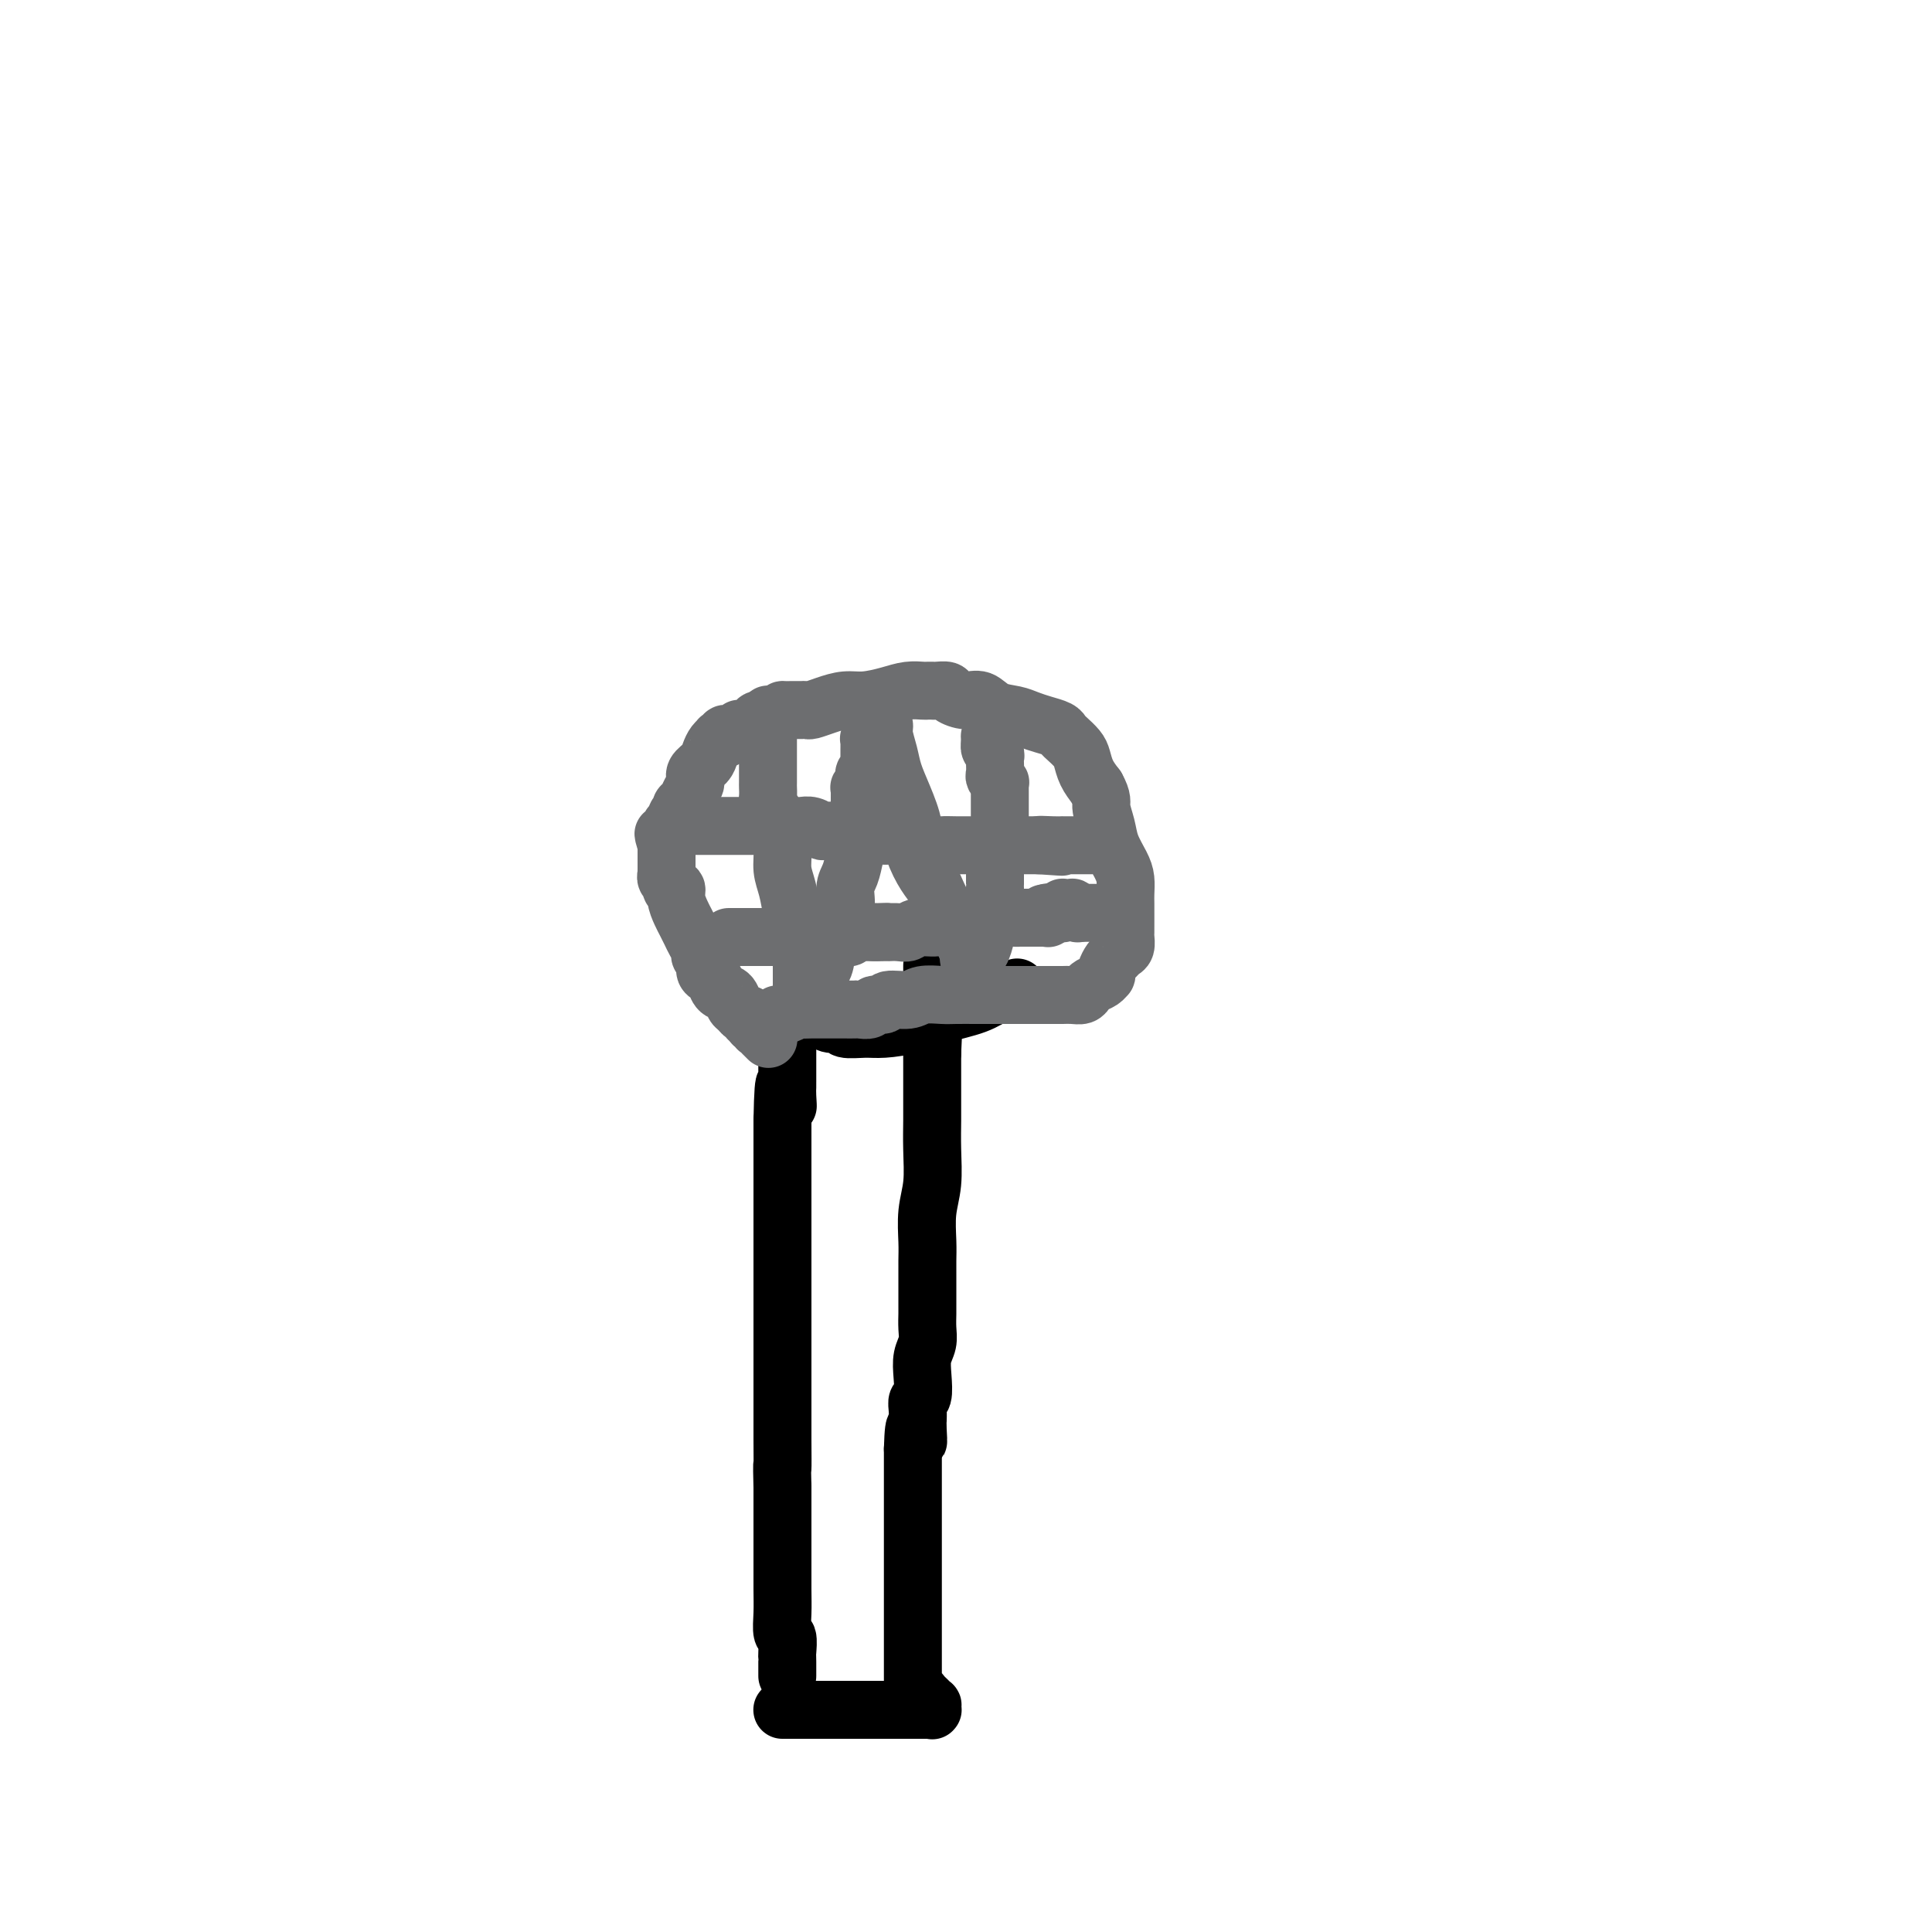 <svg viewBox='0 0 400 400' version='1.1' xmlns='http://www.w3.org/2000/svg' xmlns:xlink='http://www.w3.org/1999/xlink'><g fill='none' stroke='#000000' stroke-width='12' stroke-linecap='round' stroke-linejoin='round'><path d='M162,354c0.009,0.000 0.018,0.000 0,0c-0.018,0.000 -0.063,0.000 0,0c0.063,0.000 0.234,0.000 1,0c0.766,0.000 2.128,0.000 3,0c0.872,0.000 1.253,-0.000 2,0c0.747,0.000 1.859,0.000 3,0c1.141,-0.000 2.313,0.000 3,0c0.687,0.000 0.891,0.000 2,0c1.109,0.000 3.122,-0.000 4,0c0.878,0.000 0.620,0.000 1,0c0.380,0.000 1.397,0.000 2,0c0.603,0.000 0.791,0.000 1,0c0.209,0.000 0.437,0.000 1,0c0.563,0.000 1.459,0.000 2,0c0.541,0.000 0.726,0.000 1,0c0.274,0.000 0.637,0.000 1,0'/><path d='M189,354c4.190,-0.000 1.165,-0.000 0,0c-1.165,0.000 -0.471,0.000 0,0c0.471,-0.000 0.718,-0.000 1,0c0.282,0.000 0.597,0.000 1,0c0.403,-0.000 0.893,-0.000 1,0c0.107,0.000 -0.167,0.001 0,0c0.167,-0.001 0.777,-0.004 1,0c0.223,0.004 0.061,0.016 0,0c-0.061,-0.016 -0.019,-0.060 0,0c0.019,0.060 0.016,0.224 0,0c-0.016,-0.224 -0.046,-0.834 0,-1c0.046,-0.166 0.166,0.114 0,0c-0.166,-0.114 -0.619,-0.622 -1,-1c-0.381,-0.378 -0.691,-0.627 -1,-1c-0.309,-0.373 -0.619,-0.869 -1,-1c-0.381,-0.131 -0.834,0.105 -1,0c-0.166,-0.105 -0.044,-0.550 0,-1c0.044,-0.450 0.012,-0.904 0,-1c-0.012,-0.096 -0.003,0.168 0,0c0.003,-0.168 0.001,-0.767 0,-1c-0.001,-0.233 -0.000,-0.100 0,0c0.000,0.100 0.000,0.166 0,0c-0.000,-0.166 -0.000,-0.565 0,-1c0.000,-0.435 0.000,-0.906 0,-2c-0.000,-1.094 -0.000,-2.810 0,-5c0.000,-2.190 0.000,-4.855 0,-8c-0.000,-3.145 -0.000,-6.771 0,-10c0.000,-3.229 0.000,-6.062 0,-9c-0.000,-2.938 -0.000,-5.982 0,-8c0.000,-2.018 0.000,-3.009 0,-4'/><path d='M189,300c0.227,-7.946 0.793,-3.312 1,-2c0.207,1.312 0.054,-0.700 0,-2c-0.054,-1.300 -0.011,-1.890 0,-2c0.011,-0.110 -0.011,0.260 0,0c0.011,-0.260 0.054,-1.150 0,-2c-0.054,-0.850 -0.207,-1.658 0,-2c0.207,-0.342 0.773,-0.216 1,-1c0.227,-0.784 0.113,-2.479 0,-4c-0.113,-1.521 -0.227,-2.868 0,-4c0.227,-1.132 0.793,-2.048 1,-3c0.207,-0.952 0.056,-1.938 0,-3c-0.056,-1.062 -0.015,-2.200 0,-3c0.015,-0.800 0.004,-1.263 0,-2c-0.004,-0.737 -0.001,-1.747 0,-2c0.001,-0.253 0.001,0.251 0,0c-0.001,-0.251 -0.001,-1.259 0,-2c0.001,-0.741 0.004,-1.217 0,-2c-0.004,-0.783 -0.015,-1.873 0,-3c0.015,-1.127 0.057,-2.290 0,-4c-0.057,-1.710 -0.211,-3.968 0,-6c0.211,-2.032 0.789,-3.837 1,-6c0.211,-2.163 0.057,-4.684 0,-7c-0.057,-2.316 -0.015,-4.427 0,-6c0.015,-1.573 0.004,-2.606 0,-4c-0.004,-1.394 -0.001,-3.147 0,-4c0.001,-0.853 0.000,-0.806 0,-1c-0.000,-0.194 -0.000,-0.629 0,-1c0.000,-0.371 0.000,-0.677 0,-1c-0.000,-0.323 -0.000,-0.664 0,-1c0.000,-0.336 0.000,-0.667 0,-1c-0.000,-0.333 -0.000,-0.666 0,-1'/><path d='M193,218c0.619,-13.110 0.166,-4.885 0,-3c-0.166,1.885 -0.044,-2.571 0,-5c0.044,-2.429 0.012,-2.833 0,-4c-0.012,-1.167 -0.003,-3.097 0,-4c0.003,-0.903 0.001,-0.778 0,-1c-0.001,-0.222 -0.000,-0.792 0,-1c0.000,-0.208 0.000,-0.056 0,0c-0.000,0.056 -0.000,0.016 0,0c0.000,-0.016 0.000,-0.008 0,0'/><path d='M163,347c-0.000,-0.476 -0.000,-0.951 0,-1c0.000,-0.049 0.001,0.330 0,0c-0.001,-0.330 -0.004,-1.367 0,-2c0.004,-0.633 0.015,-0.860 0,-1c-0.015,-0.140 -0.057,-0.191 0,-1c0.057,-0.809 0.211,-2.375 0,-3c-0.211,-0.625 -0.789,-0.308 -1,-1c-0.211,-0.692 -0.057,-2.391 0,-4c0.057,-1.609 0.015,-3.127 0,-5c-0.015,-1.873 -0.004,-4.101 0,-6c0.004,-1.899 0.001,-3.467 0,-5c-0.001,-1.533 -0.000,-3.029 0,-4c0.000,-0.971 0.000,-1.415 0,-2c-0.000,-0.585 -0.000,-1.310 0,-2c0.000,-0.690 0.000,-1.345 0,-2'/><path d='M162,308c-0.155,-6.685 -0.041,-3.898 0,-4c0.041,-0.102 0.011,-3.095 0,-6c-0.011,-2.905 -0.003,-5.724 0,-8c0.003,-2.276 0.001,-4.009 0,-6c-0.001,-1.991 -0.000,-4.239 0,-6c0.000,-1.761 0.000,-3.036 0,-4c-0.000,-0.964 -0.000,-1.616 0,-2c0.000,-0.384 0.000,-0.499 0,-1c-0.000,-0.501 -0.000,-1.387 0,-2c0.000,-0.613 0.000,-0.952 0,-1c-0.000,-0.048 -0.000,0.195 0,0c0.000,-0.195 0.000,-0.828 0,-1c-0.000,-0.172 -0.000,0.118 0,0c0.000,-0.118 0.000,-0.645 0,-1c-0.000,-0.355 -0.000,-0.538 0,-1c0.000,-0.462 0.000,-1.204 0,-2c-0.000,-0.796 -0.000,-1.646 0,-3c0.000,-1.354 0.000,-3.213 0,-5c-0.000,-1.787 -0.000,-3.502 0,-5c0.000,-1.498 0.000,-2.780 0,-4c-0.000,-1.220 -0.000,-2.378 0,-3c0.000,-0.622 0.000,-0.706 0,-1c-0.000,-0.294 0.000,-0.797 0,-1c0.000,-0.203 0.000,-0.106 0,0c0.000,0.106 0.000,0.219 0,0c0.000,-0.219 0.000,-0.772 0,-1c0.000,-0.228 0.000,-0.133 0,0c0.000,0.133 0.000,0.304 0,0c0.000,-0.304 0.000,-1.082 0,-2c0.000,-0.918 0.000,-1.977 0,-3c0.000,-1.023 0.000,-2.012 0,-3'/><path d='M162,232c0.226,-12.631 0.793,-6.208 1,-4c0.207,2.208 0.056,0.200 0,-1c-0.056,-1.200 -0.015,-1.592 0,-2c0.015,-0.408 0.004,-0.831 0,-1c-0.004,-0.169 -0.001,-0.083 0,0c0.001,0.083 0.000,0.162 0,0c-0.000,-0.162 -0.000,-0.564 0,-1c0.000,-0.436 0.000,-0.904 0,-1c-0.000,-0.096 -0.000,0.180 0,0c0.000,-0.180 0.000,-0.818 0,-1c-0.000,-0.182 -0.000,0.091 0,0c0.000,-0.091 0.000,-0.545 0,-1c-0.000,-0.455 -0.000,-0.910 0,-1c0.000,-0.090 0.000,0.186 0,0c-0.000,-0.186 -0.000,-0.833 0,-1c0.000,-0.167 0.000,0.148 0,0c-0.000,-0.148 -0.000,-0.757 0,-1c0.000,-0.243 0.000,-0.118 0,0c-0.000,0.118 -0.000,0.229 0,0c0.000,-0.229 0.000,-0.797 0,-1c-0.000,-0.203 -0.000,-0.040 0,0c0.000,0.040 0.000,-0.042 0,0c-0.000,0.042 -0.000,0.207 0,0c0.000,-0.207 0.000,-0.786 0,-1c0.000,-0.214 0.000,-0.061 0,0c0.000,0.061 0.000,0.031 0,0c0.000,-0.031 0.000,-0.064 0,0c0.000,0.064 0.000,0.223 0,0c0.000,-0.223 0.000,-0.829 0,-1c0.000,-0.171 0.000,0.094 0,0c0.000,-0.094 0.000,-0.547 0,-1'/><path d='M163,213c0.155,-3.162 0.041,-1.565 0,-1c-0.041,0.565 -0.011,0.100 0,0c0.011,-0.100 0.003,0.166 0,0c-0.003,-0.166 -0.001,-0.762 0,-1c0.001,-0.238 0.000,-0.116 0,0c-0.000,0.116 0.000,0.227 0,0c-0.000,-0.227 -0.001,-0.793 0,-1c0.001,-0.207 0.003,-0.056 0,0c-0.003,0.056 -0.013,0.015 0,0c0.013,-0.015 0.047,-0.005 0,0c-0.047,0.005 -0.174,0.004 0,0c0.174,-0.004 0.651,-0.011 1,0c0.349,0.011 0.570,0.040 1,0c0.430,-0.040 1.068,-0.151 2,0c0.932,0.151 2.157,0.562 3,1c0.843,0.438 1.304,0.903 2,1c0.696,0.097 1.626,-0.172 2,0c0.374,0.172 0.190,0.786 1,1c0.810,0.214 2.614,0.027 4,0c1.386,-0.027 2.354,0.104 4,0c1.646,-0.104 3.970,-0.444 6,-1c2.030,-0.556 3.765,-1.329 6,-2c2.235,-0.671 4.970,-1.242 7,-2c2.030,-0.758 3.354,-1.704 4,-2c0.646,-0.296 0.613,0.058 1,0c0.387,-0.058 1.193,-0.529 2,-1'/><path d='M209,205c3.098,-1.083 0.844,-0.290 0,0c-0.844,0.290 -0.279,0.078 0,0c0.279,-0.078 0.271,-0.021 0,0c-0.271,0.021 -0.804,0.006 -1,0c-0.196,-0.006 -0.056,-0.002 0,0c0.056,0.002 0.028,0.001 0,0'/></g>
<g fill='none' stroke='#6D6E70' stroke-width='12' stroke-linecap='round' stroke-linejoin='round'><path d='M159,215c0.008,0.008 0.016,0.016 0,0c-0.016,-0.016 -0.056,-0.056 0,0c0.056,0.056 0.207,0.207 0,0c-0.207,-0.207 -0.774,-0.772 -1,-1c-0.226,-0.228 -0.112,-0.117 0,0c0.112,0.117 0.222,0.241 0,0c-0.222,-0.241 -0.777,-0.849 -1,-1c-0.223,-0.151 -0.115,0.153 0,0c0.115,-0.153 0.237,-0.763 0,-1c-0.237,-0.237 -0.833,-0.102 -1,0c-0.167,0.102 0.095,0.172 0,0c-0.095,-0.172 -0.548,-0.586 -1,-1'/><path d='M155,211c-0.571,-0.859 0.003,-1.008 0,-1c-0.003,0.008 -0.582,0.172 -1,0c-0.418,-0.172 -0.675,-0.680 -1,-1c-0.325,-0.320 -0.717,-0.453 -1,-1c-0.283,-0.547 -0.458,-1.507 -1,-2c-0.542,-0.493 -1.451,-0.517 -2,-1c-0.549,-0.483 -0.740,-1.425 -1,-2c-0.260,-0.575 -0.591,-0.783 -1,-1c-0.409,-0.217 -0.897,-0.442 -1,-1c-0.103,-0.558 0.180,-1.448 0,-2c-0.180,-0.552 -0.822,-0.767 -1,-1c-0.178,-0.233 0.107,-0.484 0,-1c-0.107,-0.516 -0.607,-1.296 -1,-2c-0.393,-0.704 -0.679,-1.331 -1,-2c-0.321,-0.669 -0.679,-1.380 -1,-2c-0.321,-0.620 -0.607,-1.150 -1,-2c-0.393,-0.850 -0.894,-2.020 -1,-3c-0.106,-0.980 0.182,-1.769 0,-2c-0.182,-0.231 -0.833,0.097 -1,0c-0.167,-0.097 0.151,-0.618 0,-1c-0.151,-0.382 -0.773,-0.625 -1,-1c-0.227,-0.375 -0.061,-0.883 0,-1c0.061,-0.117 0.016,0.158 0,0c-0.016,-0.158 -0.004,-0.749 0,-1c0.004,-0.251 0.001,-0.161 0,0c-0.001,0.161 -0.000,0.393 0,0c0.000,-0.393 0.000,-1.412 0,-2c-0.000,-0.588 -0.000,-0.745 0,-1c0.000,-0.255 0.000,-0.607 0,-1c-0.000,-0.393 -0.000,-0.827 0,-1c0.000,-0.173 0.000,-0.087 0,0'/><path d='M138,175c-1.242,-4.185 -0.347,-1.647 0,-1c0.347,0.647 0.144,-0.598 0,-1c-0.144,-0.402 -0.231,0.038 0,0c0.231,-0.038 0.779,-0.553 1,-1c0.221,-0.447 0.116,-0.827 0,-1c-0.116,-0.173 -0.242,-0.141 0,0c0.242,0.141 0.853,0.389 1,0c0.147,-0.389 -0.168,-1.417 0,-2c0.168,-0.583 0.820,-0.723 1,-1c0.180,-0.277 -0.111,-0.693 0,-1c0.111,-0.307 0.625,-0.505 1,-1c0.375,-0.495 0.611,-1.287 1,-2c0.389,-0.713 0.930,-1.346 1,-2c0.070,-0.654 -0.331,-1.328 0,-2c0.331,-0.672 1.394,-1.343 2,-2c0.606,-0.657 0.755,-1.299 1,-2c0.245,-0.701 0.586,-1.459 1,-2c0.414,-0.541 0.899,-0.863 1,-1c0.101,-0.137 -0.184,-0.090 0,0c0.184,0.090 0.837,0.221 1,0c0.163,-0.221 -0.163,-0.795 0,-1c0.163,-0.205 0.814,-0.041 1,0c0.186,0.041 -0.092,-0.041 0,0c0.092,0.041 0.553,0.204 1,0c0.447,-0.204 0.878,-0.777 1,-1c0.122,-0.223 -0.067,-0.098 0,0c0.067,0.098 0.388,0.167 1,0c0.612,-0.167 1.515,-0.571 2,-1c0.485,-0.429 0.554,-0.885 1,-1c0.446,-0.115 1.270,0.110 2,0c0.730,-0.110 1.365,-0.555 2,-1'/><path d='M161,148c2.128,-1.155 0.947,-1.041 1,-1c0.053,0.041 1.338,0.011 2,0c0.662,-0.011 0.701,-0.002 1,0c0.299,0.002 0.859,-0.002 1,0c0.141,0.002 -0.136,0.011 0,0c0.136,-0.011 0.685,-0.041 1,0c0.315,0.041 0.398,0.152 1,0c0.602,-0.152 1.725,-0.566 3,-1c1.275,-0.434 2.702,-0.887 4,-1c1.298,-0.113 2.466,0.113 4,0c1.534,-0.113 3.434,-0.566 5,-1c1.566,-0.434 2.800,-0.848 4,-1c1.200,-0.152 2.367,-0.041 3,0c0.633,0.041 0.731,0.014 1,0c0.269,-0.014 0.708,-0.014 1,0c0.292,0.014 0.438,0.040 1,0c0.562,-0.040 1.542,-0.148 2,0c0.458,0.148 0.394,0.550 1,1c0.606,0.450 1.880,0.947 3,1c1.120,0.053 2.084,-0.337 3,0c0.916,0.337 1.783,1.400 3,2c1.217,0.600 2.785,0.738 4,1c1.215,0.262 2.079,0.647 3,1c0.921,0.353 1.900,0.675 3,1c1.100,0.325 2.322,0.652 3,1c0.678,0.348 0.811,0.715 1,1c0.189,0.285 0.435,0.488 1,1c0.565,0.512 1.450,1.333 2,2c0.550,0.667 0.763,1.180 1,2c0.237,0.820 0.496,1.949 1,3c0.504,1.051 1.252,2.026 2,3'/><path d='M227,163c1.412,2.570 0.942,2.995 1,4c0.058,1.005 0.642,2.591 1,4c0.358,1.409 0.488,2.643 1,4c0.512,1.357 1.405,2.839 2,4c0.595,1.161 0.891,2.001 1,3c0.109,0.999 0.029,2.155 0,3c-0.029,0.845 -0.008,1.377 0,2c0.008,0.623 0.003,1.337 0,2c-0.003,0.663 -0.004,1.277 0,2c0.004,0.723 0.012,1.556 0,2c-0.012,0.444 -0.044,0.499 0,1c0.044,0.501 0.166,1.447 0,2c-0.166,0.553 -0.619,0.712 -1,1c-0.381,0.288 -0.690,0.703 -1,1c-0.310,0.297 -0.621,0.475 -1,1c-0.379,0.525 -0.826,1.398 -1,2c-0.174,0.602 -0.074,0.935 0,1c0.074,0.065 0.123,-0.136 0,0c-0.123,0.136 -0.417,0.611 -1,1c-0.583,0.389 -1.456,0.693 -2,1c-0.544,0.307 -0.761,0.618 -1,1c-0.239,0.382 -0.502,0.834 -1,1c-0.498,0.166 -1.233,0.044 -2,0c-0.767,-0.044 -1.568,-0.012 -2,0c-0.432,0.012 -0.497,0.003 -1,0c-0.503,-0.003 -1.443,-0.001 -2,0c-0.557,0.001 -0.729,0.000 -1,0c-0.271,-0.000 -0.640,-0.000 -1,0c-0.360,0.000 -0.712,0.000 -1,0c-0.288,-0.000 -0.511,-0.000 -1,0c-0.489,0.000 -1.245,0.000 -2,0'/><path d='M211,206c-1.980,-0.000 -0.431,-0.000 0,0c0.431,0.000 -0.257,0.000 -1,0c-0.743,-0.000 -1.543,-0.000 -2,0c-0.457,0.000 -0.571,0.000 -1,0c-0.429,-0.000 -1.172,-0.001 -2,0c-0.828,0.001 -1.742,0.004 -3,0c-1.258,-0.004 -2.859,-0.016 -4,0c-1.141,0.016 -1.820,0.061 -3,0c-1.180,-0.061 -2.859,-0.228 -4,0c-1.141,0.228 -1.744,0.849 -3,1c-1.256,0.151 -3.167,-0.170 -4,0c-0.833,0.170 -0.589,0.830 -1,1c-0.411,0.170 -1.476,-0.151 -2,0c-0.524,0.151 -0.506,0.772 -1,1c-0.494,0.228 -1.498,0.061 -2,0c-0.502,-0.061 -0.500,-0.016 -1,0c-0.500,0.016 -1.502,0.004 -2,0c-0.498,-0.004 -0.490,-0.001 -1,0c-0.510,0.001 -1.536,-0.001 -2,0c-0.464,0.001 -0.365,0.004 -1,0c-0.635,-0.004 -2.002,-0.015 -3,0c-0.998,0.015 -1.625,0.057 -2,0c-0.375,-0.057 -0.496,-0.211 -1,0c-0.504,0.211 -1.389,0.789 -2,1c-0.611,0.211 -0.947,0.057 -1,0c-0.053,-0.057 0.178,-0.015 0,0c-0.178,0.015 -0.765,0.004 -1,0c-0.235,-0.004 -0.117,-0.002 0,0'/><path d='M159,148c0.000,-0.064 0.000,-0.127 0,0c-0.000,0.127 -0.000,0.445 0,1c0.000,0.555 0.000,1.347 0,2c-0.000,0.653 -0.000,1.168 0,2c0.000,0.832 0.000,1.980 0,3c-0.000,1.020 -0.001,1.913 0,3c0.001,1.087 0.004,2.369 0,3c-0.004,0.631 -0.016,0.610 0,1c0.016,0.390 0.060,1.192 0,2c-0.060,0.808 -0.222,1.622 0,2c0.222,0.378 0.829,0.320 1,1c0.171,0.680 -0.095,2.099 0,3c0.095,0.901 0.550,1.286 1,2c0.450,0.714 0.894,1.758 1,3c0.106,1.242 -0.126,2.684 0,4c0.126,1.316 0.611,2.508 1,4c0.389,1.492 0.683,3.283 1,5c0.317,1.717 0.659,3.358 1,5'/><path d='M165,194c1.155,7.643 1.041,3.749 1,3c-0.041,-0.749 -0.011,1.645 0,3c0.011,1.355 0.003,1.669 0,2c-0.003,0.331 -0.001,0.677 0,1c0.001,0.323 0.000,0.622 0,1c-0.000,0.378 -0.000,0.833 0,1c0.000,0.167 0.000,0.045 0,0c-0.000,-0.045 -0.000,-0.013 0,0c0.000,0.013 0.000,0.007 0,0c-0.000,-0.007 -0.000,-0.016 0,0c0.000,0.016 0.000,0.057 0,0c-0.000,-0.057 -0.000,-0.211 0,0c0.000,0.211 0.000,0.789 0,1c-0.000,0.211 -0.001,0.057 0,0c0.001,-0.057 0.004,-0.015 0,0c-0.004,0.015 -0.016,0.004 0,0c0.016,-0.004 0.061,-0.002 0,0c-0.061,0.002 -0.228,0.004 0,0c0.228,-0.004 0.852,-0.012 1,0c0.148,0.012 -0.181,0.046 0,0c0.181,-0.046 0.871,-0.171 1,-1c0.129,-0.829 -0.302,-2.360 0,-3c0.302,-0.640 1.336,-0.388 2,-1c0.664,-0.612 0.956,-2.087 1,-3c0.044,-0.913 -0.161,-1.263 0,-2c0.161,-0.737 0.687,-1.862 1,-3c0.313,-1.138 0.413,-2.288 1,-3c0.587,-0.712 1.663,-0.985 2,-2c0.337,-1.015 -0.063,-2.773 0,-4c0.063,-1.227 0.589,-1.922 1,-3c0.411,-1.078 0.705,-2.539 1,-4'/><path d='M177,177c1.718,-5.008 0.513,-3.029 0,-3c-0.513,0.029 -0.334,-1.891 0,-3c0.334,-1.109 0.821,-1.407 1,-2c0.179,-0.593 0.048,-1.482 0,-2c-0.048,-0.518 -0.013,-0.665 0,-1c0.013,-0.335 0.002,-0.859 0,-1c-0.002,-0.141 0.003,0.102 0,0c-0.003,-0.102 -0.015,-0.548 0,-1c0.015,-0.452 0.057,-0.909 0,-1c-0.057,-0.091 -0.212,0.183 0,0c0.212,-0.183 0.793,-0.822 1,-1c0.207,-0.178 0.041,0.106 0,0c-0.041,-0.106 0.041,-0.603 0,-1c-0.041,-0.397 -0.207,-0.694 0,-1c0.207,-0.306 0.788,-0.622 1,-1c0.212,-0.378 0.057,-0.818 0,-1c-0.057,-0.182 -0.015,-0.105 0,0c0.015,0.105 0.004,0.240 0,0c-0.004,-0.240 -0.001,-0.853 0,-1c0.001,-0.147 0.000,0.172 0,0c-0.000,-0.172 -0.000,-0.833 0,-1c0.000,-0.167 0.000,0.162 0,0c-0.000,-0.162 -0.001,-0.814 0,-1c0.001,-0.186 0.004,0.093 0,0c-0.004,-0.093 -0.015,-0.560 0,-1c0.015,-0.440 0.057,-0.854 0,-1c-0.057,-0.146 -0.211,-0.025 0,0c0.211,0.025 0.789,-0.045 1,0c0.211,0.045 0.057,0.204 0,0c-0.057,-0.204 -0.016,-0.773 0,-1c0.016,-0.227 0.008,-0.114 0,0'/><path d='M181,152c0.619,-3.803 0.166,-0.809 0,0c-0.166,0.809 -0.044,-0.567 0,-1c0.044,-0.433 0.011,0.076 0,0c-0.011,-0.076 0.001,-0.738 0,-1c-0.001,-0.262 -0.014,-0.123 0,0c0.014,0.123 0.056,0.229 0,0c-0.056,-0.229 -0.211,-0.793 0,-1c0.211,-0.207 0.788,-0.056 1,0c0.212,0.056 0.061,0.018 0,0c-0.061,-0.018 -0.031,-0.014 0,0c0.031,0.014 0.064,0.040 0,0c-0.064,-0.040 -0.225,-0.147 0,0c0.225,0.147 0.836,0.547 1,1c0.164,0.453 -0.120,0.961 0,2c0.120,1.039 0.643,2.611 1,4c0.357,1.389 0.546,2.595 1,4c0.454,1.405 1.172,3.010 2,5c0.828,1.990 1.765,4.365 2,6c0.235,1.635 -0.231,2.530 0,4c0.231,1.470 1.161,3.516 2,5c0.839,1.484 1.587,2.405 2,3c0.413,0.595 0.492,0.865 1,2c0.508,1.135 1.447,3.134 2,4c0.553,0.866 0.722,0.599 1,1c0.278,0.401 0.667,1.469 1,2c0.333,0.531 0.611,0.523 1,1c0.389,0.477 0.888,1.437 1,2c0.112,0.563 -0.162,0.728 0,1c0.162,0.272 0.761,0.649 1,1c0.239,0.351 0.120,0.675 0,1'/><path d='M201,198c3.094,7.742 0.829,2.596 0,1c-0.829,-1.596 -0.222,0.357 0,1c0.222,0.643 0.058,-0.024 0,0c-0.058,0.024 -0.012,0.738 0,1c0.012,0.262 -0.011,0.071 0,0c0.011,-0.071 0.056,-0.021 0,0c-0.056,0.021 -0.212,0.012 0,0c0.212,-0.012 0.791,-0.029 1,0c0.209,0.029 0.046,0.102 0,0c-0.046,-0.102 0.025,-0.379 0,-1c-0.025,-0.621 -0.146,-1.585 0,-2c0.146,-0.415 0.560,-0.283 1,-1c0.440,-0.717 0.906,-2.285 1,-3c0.094,-0.715 -0.185,-0.577 0,-1c0.185,-0.423 0.834,-1.407 1,-2c0.166,-0.593 -0.152,-0.793 0,-1c0.152,-0.207 0.773,-0.419 1,-1c0.227,-0.581 0.061,-1.531 0,-2c-0.061,-0.469 -0.016,-0.458 0,-1c0.016,-0.542 0.004,-1.638 0,-2c-0.004,-0.362 -0.001,0.009 0,0c0.001,-0.009 0.000,-0.398 0,-1c-0.000,-0.602 -0.000,-1.418 0,-2c0.000,-0.582 0.000,-0.930 0,-1c-0.000,-0.070 -0.000,0.139 0,0c0.000,-0.139 0.000,-0.625 0,-1c-0.000,-0.375 -0.000,-0.639 0,-1c0.000,-0.361 0.000,-0.817 0,-1c-0.000,-0.183 -0.000,-0.091 0,0'/><path d='M206,177c0.713,-3.956 -0.005,-1.845 0,-1c0.005,0.845 0.733,0.423 1,0c0.267,-0.423 0.071,-0.847 0,-1c-0.071,-0.153 -0.019,-0.034 0,0c0.019,0.034 0.005,-0.018 0,0c-0.005,0.018 -0.001,0.104 0,0c0.001,-0.104 0.000,-0.400 0,-1c-0.000,-0.600 -0.000,-1.505 0,-2c0.000,-0.495 0.000,-0.581 0,-1c-0.000,-0.419 -0.000,-1.173 0,-2c0.000,-0.827 0.000,-1.728 0,-2c-0.000,-0.272 -0.000,0.084 0,0c0.000,-0.084 0.000,-0.610 0,-1c-0.000,-0.390 -0.000,-0.644 0,-1c0.000,-0.356 0.000,-0.812 0,-1c-0.000,-0.188 -0.000,-0.107 0,0c0.000,0.107 0.001,0.240 0,0c-0.001,-0.240 -0.004,-0.852 0,-1c0.004,-0.148 0.015,0.169 0,0c-0.015,-0.169 -0.057,-0.823 0,-1c0.057,-0.177 0.211,0.124 0,0c-0.211,-0.124 -0.789,-0.673 -1,-1c-0.211,-0.327 -0.057,-0.430 0,-1c0.057,-0.570 0.016,-1.606 0,-2c-0.016,-0.394 -0.008,-0.147 0,0c0.008,0.147 0.016,0.193 0,0c-0.016,-0.193 -0.057,-0.626 0,-1c0.057,-0.374 0.211,-0.688 0,-1c-0.211,-0.312 -0.788,-0.623 -1,-1c-0.212,-0.377 -0.061,-0.822 0,-1c0.061,-0.178 0.030,-0.089 0,0'/><path d='M205,154c-0.155,-3.497 -0.041,-0.741 0,0c0.041,0.741 0.011,-0.533 0,-1c-0.011,-0.467 -0.003,-0.126 0,0c0.003,0.126 0.001,0.036 0,0c-0.001,-0.036 -0.000,-0.018 0,0'/><path d='M144,171c0.024,0.000 0.048,0.000 0,0c-0.048,0.000 -0.166,0.000 0,0c0.166,-0.000 0.618,0.000 1,0c0.382,0.000 0.694,0.000 1,0c0.306,0.000 0.607,0.000 1,0c0.393,0.000 0.879,0.000 1,0c0.121,0.000 -0.122,0.000 0,0c0.122,0.000 0.609,-0.000 1,0c0.391,0.000 0.685,0.000 1,0c0.315,0.000 0.651,0.000 1,0c0.349,0.000 0.712,0.000 1,0c0.288,0.000 0.501,0.000 1,0c0.499,0.000 1.286,0.000 2,0c0.714,0.000 1.357,0.000 2,0'/><path d='M157,171c1.859,-0.000 0.008,-0.000 0,0c-0.008,0.000 1.828,0.000 3,0c1.172,-0.000 1.679,-0.001 2,0c0.321,0.001 0.457,0.004 1,0c0.543,-0.004 1.492,-0.015 2,0c0.508,0.015 0.573,0.057 1,0c0.427,-0.057 1.214,-0.211 2,0c0.786,0.211 1.572,0.789 2,1c0.428,0.211 0.500,0.056 1,0c0.500,-0.056 1.428,-0.011 2,0c0.572,0.011 0.787,-0.011 1,0c0.213,0.011 0.425,0.056 1,0c0.575,-0.056 1.515,-0.211 2,0c0.485,0.211 0.515,0.789 1,1c0.485,0.211 1.423,0.055 2,0c0.577,-0.055 0.791,-0.011 1,0c0.209,0.011 0.411,-0.012 1,0c0.589,0.012 1.565,0.060 2,0c0.435,-0.060 0.328,-0.226 1,0c0.672,0.226 2.121,0.845 3,1c0.879,0.155 1.186,-0.155 2,0c0.814,0.155 2.133,0.773 3,1c0.867,0.227 1.281,0.061 2,0c0.719,-0.061 1.744,-0.016 3,0c1.256,0.016 2.745,0.004 4,0c1.255,-0.004 2.276,-0.001 3,0c0.724,0.001 1.150,0.000 2,0c0.850,-0.000 2.125,-0.000 3,0c0.875,0.000 1.351,0.000 2,0c0.649,-0.000 1.471,-0.000 2,0c0.529,0.000 0.764,0.000 1,0'/><path d='M215,175c9.112,0.619 2.893,0.166 1,0c-1.893,-0.166 0.539,-0.044 2,0c1.461,0.044 1.951,0.012 2,0c0.049,-0.012 -0.341,-0.003 0,0c0.341,0.003 1.415,0.001 2,0c0.585,-0.001 0.682,-0.000 1,0c0.318,0.000 0.856,0.000 1,0c0.144,-0.000 -0.105,-0.000 0,0c0.105,0.000 0.564,0.000 1,0c0.436,-0.000 0.848,-0.000 1,0c0.152,0.000 0.043,0.000 0,0c-0.043,-0.000 -0.022,-0.000 0,0'/><path d='M151,194c-0.100,0.000 -0.201,0.000 0,0c0.201,-0.000 0.703,-0.000 1,0c0.297,0.000 0.389,0.000 1,0c0.611,-0.000 1.743,-0.000 3,0c1.257,0.000 2.641,0.000 4,0c1.359,-0.000 2.693,-0.000 4,0c1.307,0.000 2.588,0.001 4,0c1.412,-0.001 2.956,-0.004 4,0c1.044,0.004 1.589,0.015 2,0c0.411,-0.015 0.687,-0.057 1,0c0.313,0.057 0.662,0.211 1,0c0.338,-0.211 0.665,-0.789 1,-1c0.335,-0.211 0.677,-0.057 1,0c0.323,0.057 0.625,0.015 1,0c0.375,-0.015 0.822,-0.004 1,0c0.178,0.004 0.086,0.001 0,0c-0.086,-0.001 -0.168,-0.000 0,0c0.168,0.000 0.584,0.000 1,0'/><path d='M181,193c4.825,-0.155 1.887,-0.042 1,0c-0.887,0.042 0.276,0.012 1,0c0.724,-0.012 1.007,-0.007 1,0c-0.007,0.007 -0.305,0.017 0,0c0.305,-0.017 1.214,-0.061 2,0c0.786,0.061 1.448,0.226 2,0c0.552,-0.226 0.995,-0.844 2,-1c1.005,-0.156 2.573,0.151 4,0c1.427,-0.151 2.715,-0.758 4,-1c1.285,-0.242 2.569,-0.117 4,0c1.431,0.117 3.010,0.228 4,0c0.990,-0.228 1.393,-0.793 2,-1c0.607,-0.207 1.419,-0.055 2,0c0.581,0.055 0.930,0.015 1,0c0.070,-0.015 -0.140,-0.004 0,0c0.140,0.004 0.630,0.001 1,0c0.370,-0.001 0.620,-0.000 1,0c0.380,0.000 0.889,0.000 1,0c0.111,-0.000 -0.177,-0.000 0,0c0.177,0.000 0.818,-0.000 1,0c0.182,0.000 -0.095,0.000 0,0c0.095,-0.000 0.561,-0.000 1,0c0.439,0.000 0.850,0.001 1,0c0.150,-0.001 0.040,-0.004 0,0c-0.040,0.004 -0.011,0.015 0,0c0.011,-0.015 0.003,-0.057 0,0c-0.003,0.057 -0.001,0.211 0,0c0.001,-0.211 0.000,-0.789 0,-1c-0.000,-0.211 -0.000,-0.057 0,0c0.000,0.057 0.000,0.016 0,0c-0.000,-0.016 -0.000,-0.008 0,0'/><path d='M217,189c5.585,-0.619 1.548,-0.166 0,0c-1.548,0.166 -0.607,0.044 0,0c0.607,-0.044 0.880,-0.012 1,0c0.120,0.012 0.089,0.003 0,0c-0.089,-0.003 -0.234,-0.001 0,0c0.234,0.001 0.847,0.000 1,0c0.153,-0.000 -0.155,-0.000 0,0c0.155,0.000 0.774,0.000 1,0c0.226,-0.000 0.061,-0.000 0,0c-0.061,0.000 -0.016,0.000 0,0c0.016,-0.000 0.004,-0.000 0,0c-0.004,0.000 -0.001,0.000 0,0c0.001,-0.000 0.000,-0.000 0,0c-0.000,0.000 -0.000,0.001 0,0c0.000,-0.001 -0.000,-0.004 0,0c0.000,0.004 0.000,0.015 0,0c-0.000,-0.015 -0.001,-0.057 0,0c0.001,0.057 0.004,0.211 0,0c-0.004,-0.211 -0.016,-0.789 0,-1c0.016,-0.211 0.061,-0.056 0,0c-0.061,0.056 -0.228,0.014 0,0c0.228,-0.014 0.849,-0.000 1,0c0.151,0.000 -0.170,-0.014 0,0c0.170,0.014 0.829,0.055 1,0c0.171,-0.055 -0.146,-0.207 0,0c0.146,0.207 0.756,0.773 1,1c0.244,0.227 0.122,0.113 0,0'/><path d='M223,189c1.154,0.000 1.040,0.000 1,0c-0.040,0.000 -0.007,0.000 0,0c0.007,0.000 -0.013,0.000 0,0c0.013,0.000 0.060,0.000 0,0c-0.060,0.000 -0.227,0.000 0,0c0.227,0.000 0.849,0.000 1,0c0.151,0.000 -0.170,0.000 0,0c0.170,0.000 0.829,0.000 1,0c0.171,0.000 -0.147,0.000 0,0c0.147,0.000 0.758,0.000 1,0c0.242,0.000 0.117,0.000 0,0c-0.117,0.000 -0.224,0.000 0,0c0.224,0.000 0.778,0.000 1,0c0.222,0.000 0.111,0.000 0,0'/></g>
</svg>